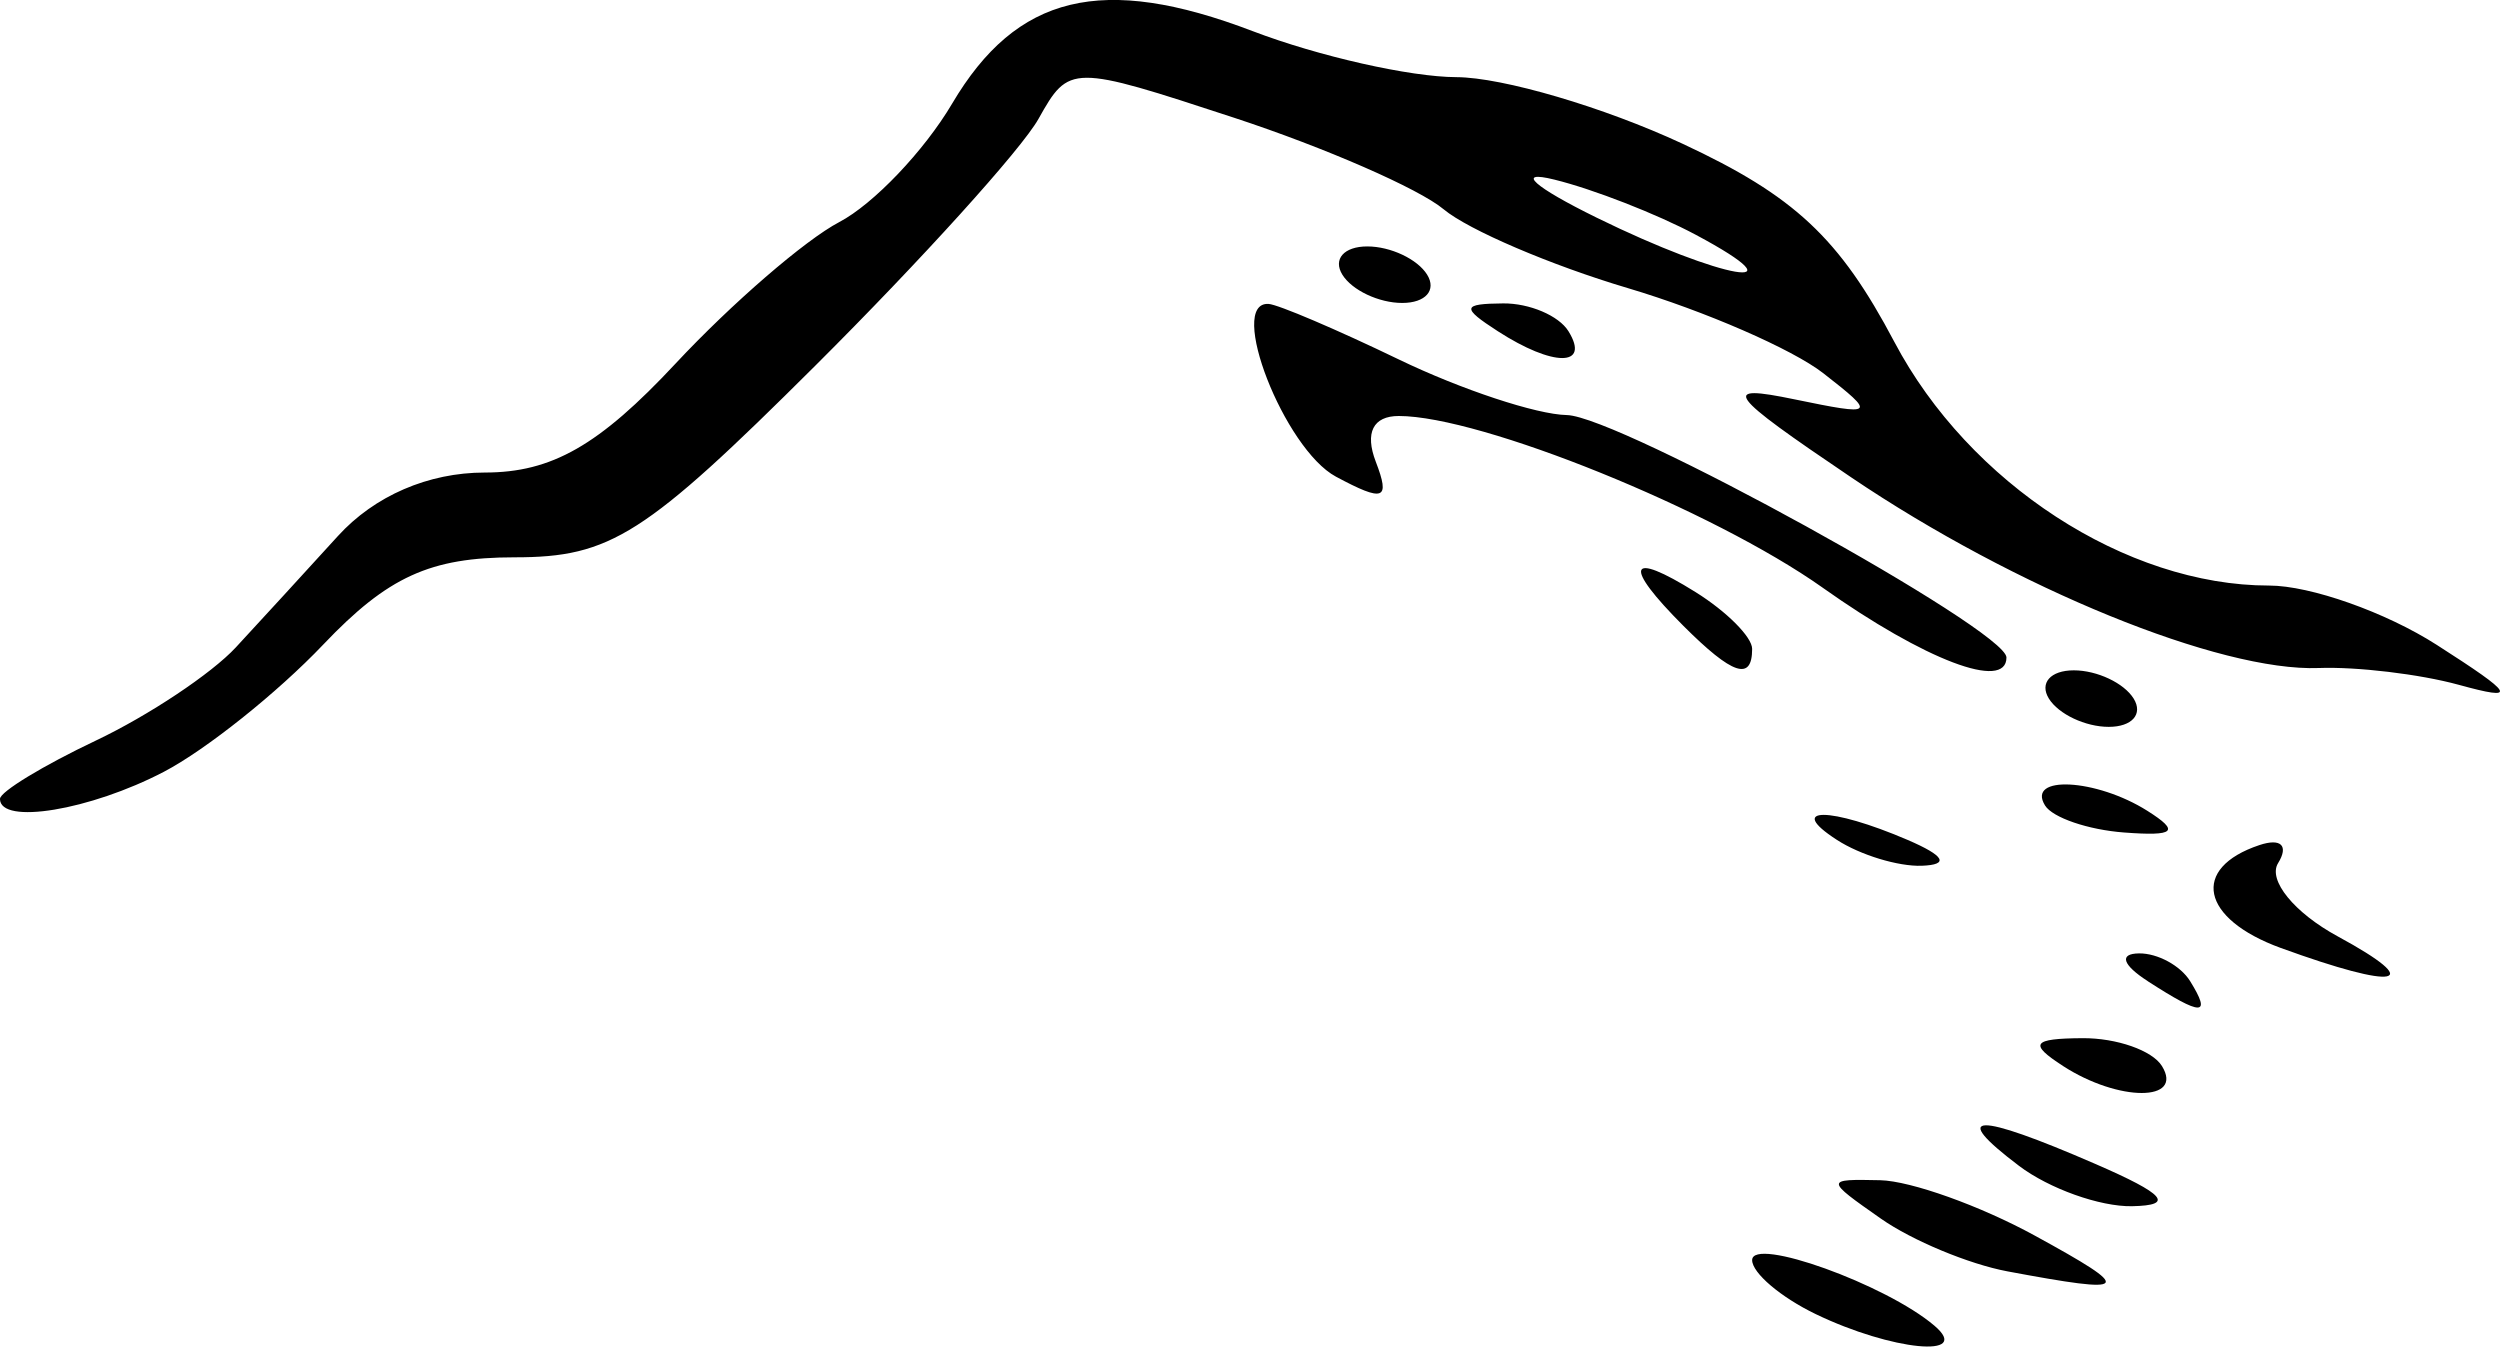 <svg xmlns="http://www.w3.org/2000/svg" viewBox="0 0 88.463 47.65"><path d="M64.25 46.5c-1.238-.597-2.25-1.457-2.25-1.91 0-.845 4.737.86 6.45 2.32 1.369 1.168-1.513.886-4.2-.41zm6.778-1.514c-1.36-.255-3.372-1.093-4.472-1.864-1.977-1.385-1.978-1.401-.028-1.36 1.084.024 3.547.905 5.472 1.959 3.553 1.945 3.44 2.09-.972 1.265zm.413-3.734c-2.494-1.886-1.545-1.911 2.694-.07 2.482 1.077 2.825 1.47 1.306 1.5-1.132.02-2.932-.622-4-1.43zm1.56-3.532c-1.22-.788-1.091-.972.69-.984 1.205-.008 2.47.435 2.809.985.787 1.273-1.53 1.273-3.5 0zm3-3c-.902-.582-1.026-.975-.31-.984.655-.008 1.47.435 1.809.985.767 1.241.421 1.241-1.5 0zm4.7-1.178c-2.827-1.031-3.195-2.823-.75-3.639.763-.254 1.043.019.659.64-.37.599.573 1.756 2.11 2.59 3.164 1.716 2.135 1.924-2.02.408zM65 29.72c-1.829-1.18-.25-1.18 2.5 0 1.318.567 1.488.879.5.915-.826.03-2.176-.381-3-.915zm7.364-1.218c-.67-1.083 1.815-.953 3.622.19 1.16.733.978.902-.826.766-1.272-.096-2.53-.526-2.796-.956zM0 28.267c0-.249 1.526-1.177 3.39-2.061 1.865-.885 4.094-2.369 4.954-3.297.86-.929 2.484-2.701 3.61-3.938 1.296-1.426 3.202-2.25 5.2-2.25 2.37 0 4.046-.957 6.75-3.855 1.978-2.12 4.585-4.374 5.794-5.008 1.208-.633 3.004-2.517 3.99-4.186C35.975-.2 39.002-.932 44.327 1.102c2.332.89 5.575 1.623 7.206 1.628 1.632.005 5.232 1.065 8 2.354 3.965 1.846 5.557 3.336 7.5 7.016 2.643 5.006 8.202 8.62 13.258 8.62 1.463 0 4.134.945 5.934 2.099 2.775 1.778 2.893 1.994.775 1.412-1.375-.377-3.604-.644-4.952-.593-3.495.133-10.724-2.815-16.548-6.75-4.412-2.98-4.647-3.304-2-2.757 2.86.591 2.907.548 1.017-.925-1.09-.85-4.203-2.205-6.916-3.011-2.714-.806-5.647-2.061-6.518-2.79-.87-.728-4.207-2.185-7.413-3.238-5.766-1.894-5.84-1.893-6.923.04-.602 1.076-4.157 5.006-7.9 8.735-6.034 6.01-7.241 6.779-10.64 6.779-2.984 0-4.485.685-6.77 3.089-1.616 1.7-4.153 3.724-5.638 4.5-2.608 1.362-5.8 1.89-5.8.958zM60 8.305c-1.375-.734-3.625-1.612-5-1.95-1.394-.344-.731.252 1.5 1.348 4.455 2.19 7.428 2.7 3.5.602zM72.5 24.72c-.34-.55.057-1 .882-1s1.778.45 2.118 1c.34.55-.057 1-.882 1s-1.778-.45-2.118-1zm-12.929-2.57c-2.16-2.161-1.97-2.695.429-1.197 1.1.687 2 1.59 2 2.008 0 1.153-.697.92-2.43-.812zm4.929-1.352c-3.884-2.751-12.096-6.078-15.004-6.078-.91 0-1.207.592-.814 1.617.52 1.353.29 1.44-1.409.53-1.83-.98-3.865-6.195-2.385-6.113.336.02 2.411.904 4.611 1.966s4.874 1.948 5.942 1.967c1.83.032 15.558 7.6 15.558 8.578 0 1.19-2.88.098-6.5-2.467zM53 11.72c-1.293-.835-1.267-.971.19-.984.93-.008 1.97.434 2.31.984.782 1.266-.542 1.266-2.5 0zm-5.5-2c-.34-.55.057-1 .882-1s1.778.45 2.118 1c.34.55-.057 1-.882 1s-1.779-.45-2.118-1z"/></svg>